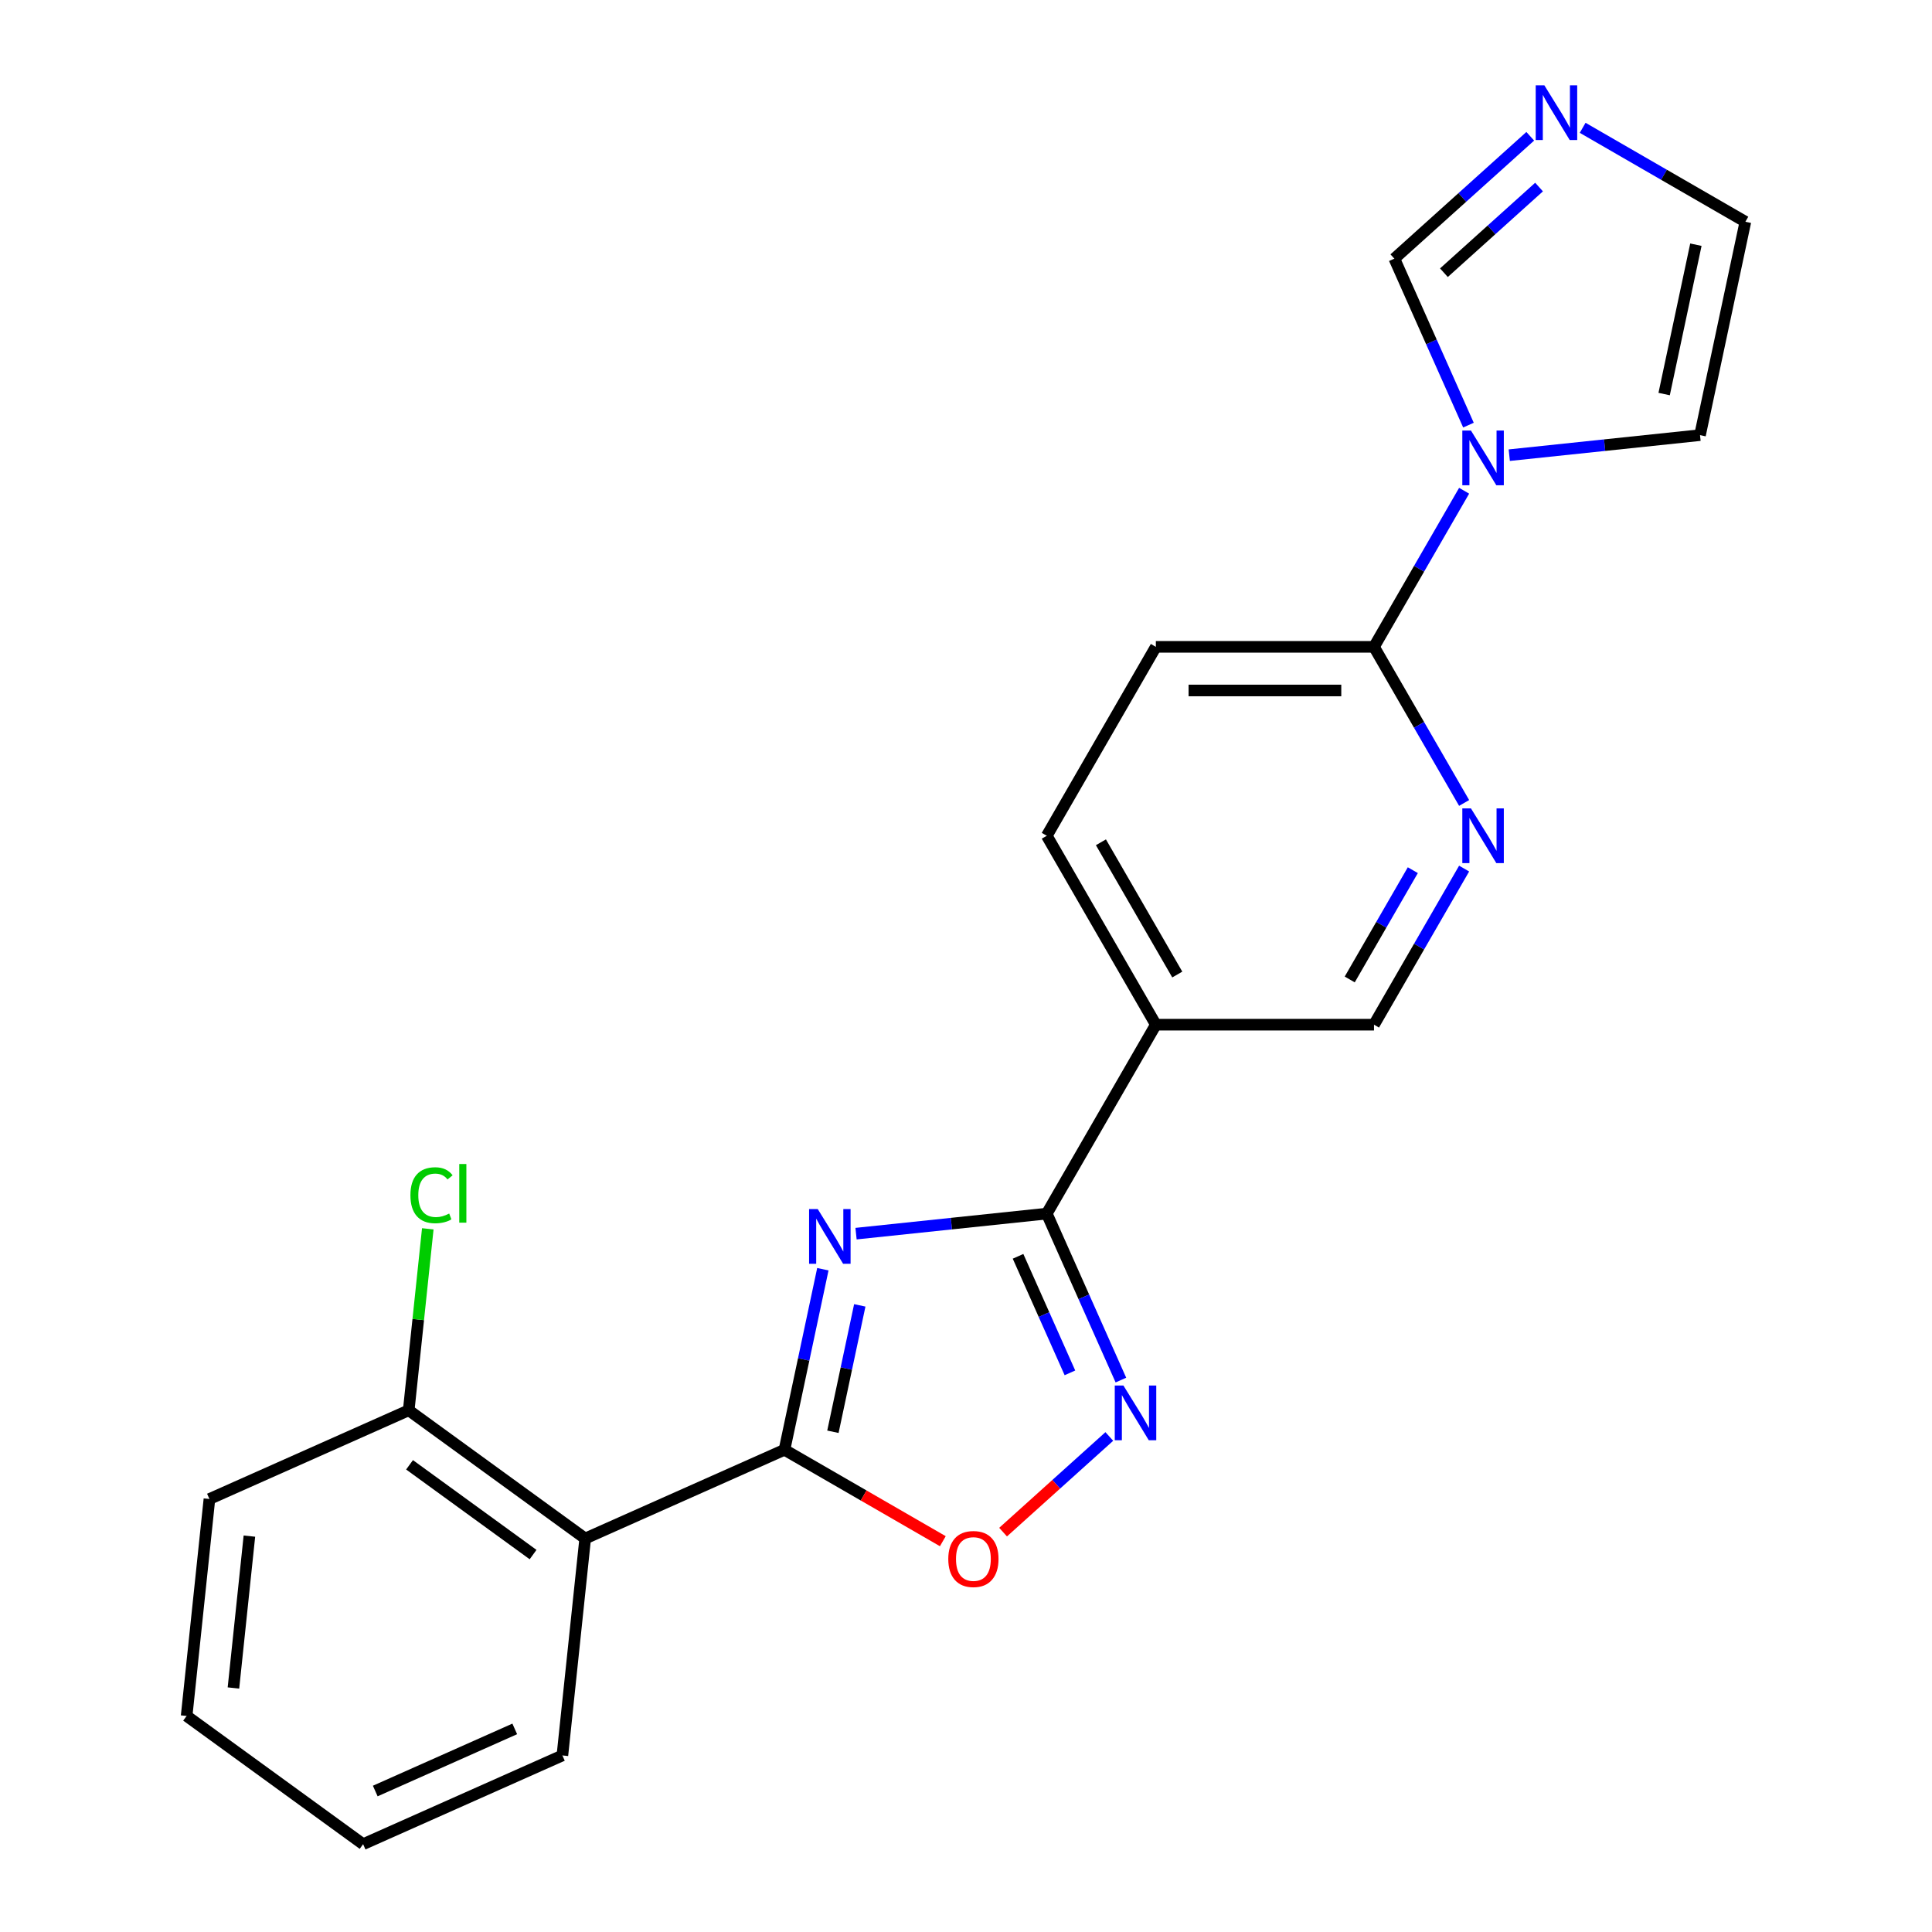<?xml version='1.0' encoding='iso-8859-1'?>
<svg version='1.1' baseProfile='full'
              xmlns='http://www.w3.org/2000/svg'
                      xmlns:rdkit='http://www.rdkit.org/xml'
                      xmlns:xlink='http://www.w3.org/1999/xlink'
                  xml:space='preserve'
width='1000px' height='1000px' viewBox='0 0 1000 1000'>
<!-- END OF HEADER -->
<rect style='opacity:1.0;fill:#FFFFFF;stroke:none' width='1000' height='1000' x='0' y='0'> </rect>
<path class='bond-0' d='M 425.911,656.944 L 415.978,703.674' style='fill:none;fill-rule:evenodd;stroke:#0000FF;stroke-width:6px;stroke-linecap:butt;stroke-linejoin:miter;stroke-opacity:1' />
<path class='bond-0' d='M 415.978,703.674 L 406.045,750.404' style='fill:none;fill-rule:evenodd;stroke:#000000;stroke-width:6px;stroke-linecap:butt;stroke-linejoin:miter;stroke-opacity:1' />
<path class='bond-0' d='M 445.02,675.658 L 438.067,708.369' style='fill:none;fill-rule:evenodd;stroke:#0000FF;stroke-width:6px;stroke-linecap:butt;stroke-linejoin:miter;stroke-opacity:1' />
<path class='bond-0' d='M 438.067,708.369 L 431.114,741.08' style='fill:none;fill-rule:evenodd;stroke:#000000;stroke-width:6px;stroke-linecap:butt;stroke-linejoin:miter;stroke-opacity:1' />
<path class='bond-1' d='M 443.084,638.535 L 492.448,633.347' style='fill:none;fill-rule:evenodd;stroke:#0000FF;stroke-width:6px;stroke-linecap:butt;stroke-linejoin:miter;stroke-opacity:1' />
<path class='bond-1' d='M 492.448,633.347 L 541.813,628.159' style='fill:none;fill-rule:evenodd;stroke:#000000;stroke-width:6px;stroke-linecap:butt;stroke-linejoin:miter;stroke-opacity:1' />
<path class='bond-4' d='M 406.045,750.404 L 302.897,796.329' style='fill:none;fill-rule:evenodd;stroke:#000000;stroke-width:6px;stroke-linecap:butt;stroke-linejoin:miter;stroke-opacity:1' />
<path class='bond-5' d='M 406.045,750.404 L 447.026,774.064' style='fill:none;fill-rule:evenodd;stroke:#000000;stroke-width:6px;stroke-linecap:butt;stroke-linejoin:miter;stroke-opacity:1' />
<path class='bond-5' d='M 447.026,774.064 L 488.006,797.724' style='fill:none;fill-rule:evenodd;stroke:#FF0000;stroke-width:6px;stroke-linecap:butt;stroke-linejoin:miter;stroke-opacity:1' />
<path class='bond-2' d='M 541.813,628.159 L 560.995,671.242' style='fill:none;fill-rule:evenodd;stroke:#000000;stroke-width:6px;stroke-linecap:butt;stroke-linejoin:miter;stroke-opacity:1' />
<path class='bond-2' d='M 560.995,671.242 L 580.176,714.325' style='fill:none;fill-rule:evenodd;stroke:#0000FF;stroke-width:6px;stroke-linecap:butt;stroke-linejoin:miter;stroke-opacity:1' />
<path class='bond-2' d='M 526.938,650.268 L 540.365,680.427' style='fill:none;fill-rule:evenodd;stroke:#000000;stroke-width:6px;stroke-linecap:butt;stroke-linejoin:miter;stroke-opacity:1' />
<path class='bond-2' d='M 540.365,680.427 L 553.792,710.585' style='fill:none;fill-rule:evenodd;stroke:#0000FF;stroke-width:6px;stroke-linecap:butt;stroke-linejoin:miter;stroke-opacity:1' />
<path class='bond-6' d='M 541.813,628.159 L 598.268,530.375' style='fill:none;fill-rule:evenodd;stroke:#000000;stroke-width:6px;stroke-linecap:butt;stroke-linejoin:miter;stroke-opacity:1' />
<path class='bond-22' d='M 574.175,743.519 L 546.685,768.271' style='fill:none;fill-rule:evenodd;stroke:#0000FF;stroke-width:6px;stroke-linecap:butt;stroke-linejoin:miter;stroke-opacity:1' />
<path class='bond-22' d='M 546.685,768.271 L 519.195,793.023' style='fill:none;fill-rule:evenodd;stroke:#FF0000;stroke-width:6px;stroke-linecap:butt;stroke-linejoin:miter;stroke-opacity:1' />
<path class='bond-3' d='M 757.829,254.008 L 734.504,294.408' style='fill:none;fill-rule:evenodd;stroke:#0000FF;stroke-width:6px;stroke-linecap:butt;stroke-linejoin:miter;stroke-opacity:1' />
<path class='bond-3' d='M 734.504,294.408 L 711.178,334.809' style='fill:none;fill-rule:evenodd;stroke:#000000;stroke-width:6px;stroke-linecap:butt;stroke-linejoin:miter;stroke-opacity:1' />
<path class='bond-10' d='M 760.072,220.043 L 740.891,176.96' style='fill:none;fill-rule:evenodd;stroke:#0000FF;stroke-width:6px;stroke-linecap:butt;stroke-linejoin:miter;stroke-opacity:1' />
<path class='bond-10' d='M 740.891,176.96 L 721.709,133.877' style='fill:none;fill-rule:evenodd;stroke:#000000;stroke-width:6px;stroke-linecap:butt;stroke-linejoin:miter;stroke-opacity:1' />
<path class='bond-12' d='M 781.196,235.6 L 830.561,230.411' style='fill:none;fill-rule:evenodd;stroke:#0000FF;stroke-width:6px;stroke-linecap:butt;stroke-linejoin:miter;stroke-opacity:1' />
<path class='bond-12' d='M 830.561,230.411 L 879.926,225.223' style='fill:none;fill-rule:evenodd;stroke:#000000;stroke-width:6px;stroke-linecap:butt;stroke-linejoin:miter;stroke-opacity:1' />
<path class='bond-13' d='M 302.897,796.329 L 211.55,729.962' style='fill:none;fill-rule:evenodd;stroke:#000000;stroke-width:6px;stroke-linecap:butt;stroke-linejoin:miter;stroke-opacity:1' />
<path class='bond-13' d='M 275.921,804.643 L 211.979,758.186' style='fill:none;fill-rule:evenodd;stroke:#000000;stroke-width:6px;stroke-linecap:butt;stroke-linejoin:miter;stroke-opacity:1' />
<path class='bond-18' d='M 302.897,796.329 L 291.094,908.621' style='fill:none;fill-rule:evenodd;stroke:#000000;stroke-width:6px;stroke-linecap:butt;stroke-linejoin:miter;stroke-opacity:1' />
<path class='bond-11' d='M 598.268,530.375 L 711.178,530.375' style='fill:none;fill-rule:evenodd;stroke:#000000;stroke-width:6px;stroke-linecap:butt;stroke-linejoin:miter;stroke-opacity:1' />
<path class='bond-15' d='M 598.268,530.375 L 541.813,432.592' style='fill:none;fill-rule:evenodd;stroke:#000000;stroke-width:6px;stroke-linecap:butt;stroke-linejoin:miter;stroke-opacity:1' />
<path class='bond-15' d='M 609.356,504.417 L 569.838,435.968' style='fill:none;fill-rule:evenodd;stroke:#000000;stroke-width:6px;stroke-linecap:butt;stroke-linejoin:miter;stroke-opacity:1' />
<path class='bond-7' d='M 711.178,334.809 L 598.268,334.809' style='fill:none;fill-rule:evenodd;stroke:#000000;stroke-width:6px;stroke-linecap:butt;stroke-linejoin:miter;stroke-opacity:1' />
<path class='bond-7' d='M 694.242,357.391 L 615.205,357.391' style='fill:none;fill-rule:evenodd;stroke:#000000;stroke-width:6px;stroke-linecap:butt;stroke-linejoin:miter;stroke-opacity:1' />
<path class='bond-23' d='M 711.178,334.809 L 734.504,375.209' style='fill:none;fill-rule:evenodd;stroke:#000000;stroke-width:6px;stroke-linecap:butt;stroke-linejoin:miter;stroke-opacity:1' />
<path class='bond-23' d='M 734.504,375.209 L 757.829,415.609' style='fill:none;fill-rule:evenodd;stroke:#0000FF;stroke-width:6px;stroke-linecap:butt;stroke-linejoin:miter;stroke-opacity:1' />
<path class='bond-8' d='M 757.829,449.575 L 734.504,489.975' style='fill:none;fill-rule:evenodd;stroke:#0000FF;stroke-width:6px;stroke-linecap:butt;stroke-linejoin:miter;stroke-opacity:1' />
<path class='bond-8' d='M 734.504,489.975 L 711.178,530.375' style='fill:none;fill-rule:evenodd;stroke:#000000;stroke-width:6px;stroke-linecap:butt;stroke-linejoin:miter;stroke-opacity:1' />
<path class='bond-8' d='M 731.274,450.404 L 714.947,478.684' style='fill:none;fill-rule:evenodd;stroke:#0000FF;stroke-width:6px;stroke-linecap:butt;stroke-linejoin:miter;stroke-opacity:1' />
<path class='bond-8' d='M 714.947,478.684 L 698.619,506.964' style='fill:none;fill-rule:evenodd;stroke:#000000;stroke-width:6px;stroke-linecap:butt;stroke-linejoin:miter;stroke-opacity:1' />
<path class='bond-9' d='M 792.055,70.537 L 756.882,102.207' style='fill:none;fill-rule:evenodd;stroke:#0000FF;stroke-width:6px;stroke-linecap:butt;stroke-linejoin:miter;stroke-opacity:1' />
<path class='bond-9' d='M 756.882,102.207 L 721.709,133.877' style='fill:none;fill-rule:evenodd;stroke:#000000;stroke-width:6px;stroke-linecap:butt;stroke-linejoin:miter;stroke-opacity:1' />
<path class='bond-9' d='M 796.613,96.819 L 771.992,118.988' style='fill:none;fill-rule:evenodd;stroke:#0000FF;stroke-width:6px;stroke-linecap:butt;stroke-linejoin:miter;stroke-opacity:1' />
<path class='bond-9' d='M 771.992,118.988 L 747.371,141.157' style='fill:none;fill-rule:evenodd;stroke:#000000;stroke-width:6px;stroke-linecap:butt;stroke-linejoin:miter;stroke-opacity:1' />
<path class='bond-25' d='M 819.18,66.155 L 861.291,90.468' style='fill:none;fill-rule:evenodd;stroke:#0000FF;stroke-width:6px;stroke-linecap:butt;stroke-linejoin:miter;stroke-opacity:1' />
<path class='bond-25' d='M 861.291,90.468 L 903.401,114.78' style='fill:none;fill-rule:evenodd;stroke:#000000;stroke-width:6px;stroke-linecap:butt;stroke-linejoin:miter;stroke-opacity:1' />
<path class='bond-14' d='M 879.926,225.223 L 903.401,114.78' style='fill:none;fill-rule:evenodd;stroke:#000000;stroke-width:6px;stroke-linecap:butt;stroke-linejoin:miter;stroke-opacity:1' />
<path class='bond-14' d='M 861.358,203.961 L 877.791,126.651' style='fill:none;fill-rule:evenodd;stroke:#000000;stroke-width:6px;stroke-linecap:butt;stroke-linejoin:miter;stroke-opacity:1' />
<path class='bond-17' d='M 211.55,729.962 L 216.486,682.997' style='fill:none;fill-rule:evenodd;stroke:#000000;stroke-width:6px;stroke-linecap:butt;stroke-linejoin:miter;stroke-opacity:1' />
<path class='bond-17' d='M 216.486,682.997 L 221.423,636.033' style='fill:none;fill-rule:evenodd;stroke:#00CC00;stroke-width:6px;stroke-linecap:butt;stroke-linejoin:miter;stroke-opacity:1' />
<path class='bond-19' d='M 211.55,729.962 L 108.401,775.886' style='fill:none;fill-rule:evenodd;stroke:#000000;stroke-width:6px;stroke-linecap:butt;stroke-linejoin:miter;stroke-opacity:1' />
<path class='bond-16' d='M 541.813,432.592 L 598.268,334.809' style='fill:none;fill-rule:evenodd;stroke:#000000;stroke-width:6px;stroke-linecap:butt;stroke-linejoin:miter;stroke-opacity:1' />
<path class='bond-20' d='M 291.094,908.621 L 187.946,954.545' style='fill:none;fill-rule:evenodd;stroke:#000000;stroke-width:6px;stroke-linecap:butt;stroke-linejoin:miter;stroke-opacity:1' />
<path class='bond-20' d='M 266.437,894.88 L 194.233,927.027' style='fill:none;fill-rule:evenodd;stroke:#000000;stroke-width:6px;stroke-linecap:butt;stroke-linejoin:miter;stroke-opacity:1' />
<path class='bond-24' d='M 108.401,775.886 L 96.599,888.178' style='fill:none;fill-rule:evenodd;stroke:#000000;stroke-width:6px;stroke-linecap:butt;stroke-linejoin:miter;stroke-opacity:1' />
<path class='bond-24' d='M 129.089,795.091 L 120.828,873.695' style='fill:none;fill-rule:evenodd;stroke:#000000;stroke-width:6px;stroke-linecap:butt;stroke-linejoin:miter;stroke-opacity:1' />
<path class='bond-21' d='M 187.946,954.545 L 96.599,888.178' style='fill:none;fill-rule:evenodd;stroke:#000000;stroke-width:6px;stroke-linecap:butt;stroke-linejoin:miter;stroke-opacity:1' />
<path  class='atom-0' d='M 423.261 625.801
L 432.541 640.801
Q 433.461 642.281, 434.941 644.961
Q 436.421 647.641, 436.501 647.801
L 436.501 625.801
L 440.261 625.801
L 440.261 654.121
L 436.381 654.121
L 426.421 637.721
Q 425.261 635.801, 424.021 633.601
Q 422.821 631.401, 422.461 630.721
L 422.461 654.121
L 418.781 654.121
L 418.781 625.801
L 423.261 625.801
' fill='#0000FF'/>
<path  class='atom-3' d='M 581.478 717.147
L 590.758 732.147
Q 591.678 733.627, 593.158 736.307
Q 594.638 738.987, 594.718 739.147
L 594.718 717.147
L 598.478 717.147
L 598.478 745.467
L 594.598 745.467
L 584.638 729.067
Q 583.478 727.147, 582.238 724.947
Q 581.038 722.747, 580.678 722.067
L 580.678 745.467
L 576.998 745.467
L 576.998 717.147
L 581.478 717.147
' fill='#0000FF'/>
<path  class='atom-4' d='M 761.374 222.865
L 770.654 237.865
Q 771.574 239.345, 773.054 242.025
Q 774.534 244.705, 774.614 244.865
L 774.614 222.865
L 778.374 222.865
L 778.374 251.185
L 774.494 251.185
L 764.534 234.785
Q 763.374 232.865, 762.134 230.665
Q 760.934 228.465, 760.574 227.785
L 760.574 251.185
L 756.894 251.185
L 756.894 222.865
L 761.374 222.865
' fill='#0000FF'/>
<path  class='atom-6' d='M 490.829 806.939
Q 490.829 800.139, 494.189 796.339
Q 497.549 792.539, 503.829 792.539
Q 510.109 792.539, 513.469 796.339
Q 516.829 800.139, 516.829 806.939
Q 516.829 813.819, 513.429 817.739
Q 510.029 821.619, 503.829 821.619
Q 497.589 821.619, 494.189 817.739
Q 490.829 813.859, 490.829 806.939
M 503.829 818.419
Q 508.149 818.419, 510.469 815.539
Q 512.829 812.619, 512.829 806.939
Q 512.829 801.379, 510.469 798.579
Q 508.149 795.739, 503.829 795.739
Q 499.509 795.739, 497.149 798.539
Q 494.829 801.339, 494.829 806.939
Q 494.829 812.659, 497.149 815.539
Q 499.509 818.419, 503.829 818.419
' fill='#FF0000'/>
<path  class='atom-9' d='M 761.374 418.432
L 770.654 433.432
Q 771.574 434.912, 773.054 437.592
Q 774.534 440.272, 774.614 440.432
L 774.614 418.432
L 778.374 418.432
L 778.374 446.752
L 774.494 446.752
L 764.534 430.352
Q 763.374 428.432, 762.134 426.232
Q 760.934 424.032, 760.574 423.352
L 760.574 446.752
L 756.894 446.752
L 756.894 418.432
L 761.374 418.432
' fill='#0000FF'/>
<path  class='atom-10' d='M 799.358 44.165
L 808.638 59.165
Q 809.558 60.645, 811.038 63.325
Q 812.518 66.005, 812.598 66.165
L 812.598 44.165
L 816.358 44.165
L 816.358 72.485
L 812.478 72.485
L 802.518 56.085
Q 801.358 54.165, 800.118 51.965
Q 798.918 49.765, 798.558 49.085
L 798.558 72.485
L 794.878 72.485
L 794.878 44.165
L 799.358 44.165
' fill='#0000FF'/>
<path  class='atom-18' d='M 212.433 618.65
Q 212.433 611.61, 215.713 607.93
Q 219.033 604.21, 225.313 604.21
Q 231.153 604.21, 234.273 608.33
L 231.633 610.49
Q 229.353 607.49, 225.313 607.49
Q 221.033 607.49, 218.753 610.37
Q 216.513 613.21, 216.513 618.65
Q 216.513 624.25, 218.833 627.13
Q 221.193 630.01, 225.753 630.01
Q 228.873 630.01, 232.513 628.13
L 233.633 631.13
Q 232.153 632.09, 229.913 632.65
Q 227.673 633.21, 225.193 633.21
Q 219.033 633.21, 215.713 629.45
Q 212.433 625.69, 212.433 618.65
' fill='#00CC00'/>
<path  class='atom-18' d='M 237.713 602.49
L 241.393 602.49
L 241.393 632.85
L 237.713 632.85
L 237.713 602.49
' fill='#00CC00'/>
</svg>
